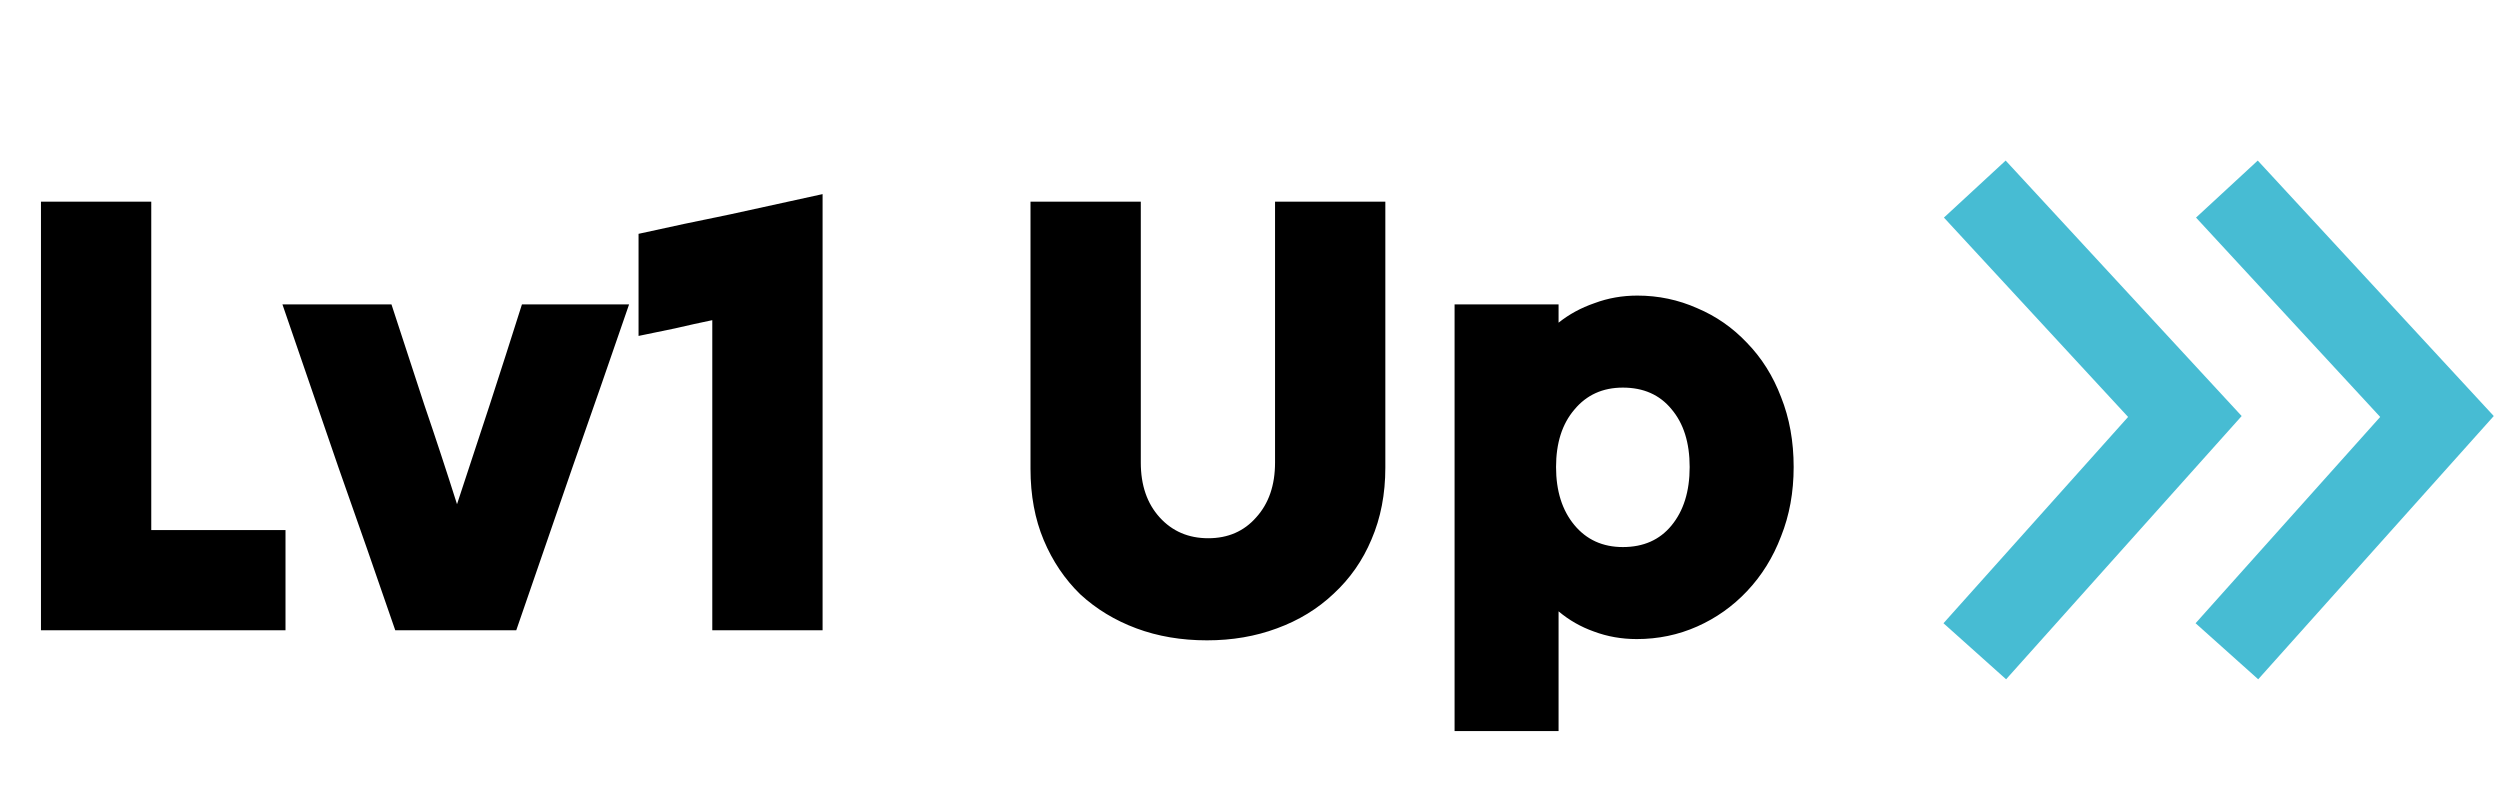 <svg width="119" height="38" viewBox="0 0 119 38" fill="none" xmlns="http://www.w3.org/2000/svg">
<path d="M1.95 30C1.95 26.64 1.95 23.24 1.95 19.8C1.95 16.36 1.95 12.96 1.95 9.6C2.83 9.6 3.71 9.6 4.59 9.6C5.47 9.6 6.34 9.6 7.2 9.6C7.2 12.18 7.2 14.79 7.2 17.43C7.2 20.05 7.2 22.65 7.2 25.23C8.26 25.23 9.33 25.23 10.41 25.23C11.49 25.23 12.55 25.23 13.59 25.23C13.59 26.01 13.59 26.81 13.59 27.63C13.59 28.43 13.59 29.22 13.59 30C11.67 30 9.73 30 7.77 30C5.81 30 3.87 30 1.95 30ZM18.814 30C17.934 27.44 17.034 24.86 16.114 22.26C15.214 19.64 14.324 17.05 13.444 14.49C14.304 14.49 15.164 14.49 16.024 14.49C16.904 14.49 17.774 14.49 18.634 14.49C19.154 16.07 19.674 17.66 20.194 19.26C20.734 20.84 21.254 22.42 21.754 24C22.274 22.42 22.794 20.84 23.314 19.26C23.834 17.66 24.344 16.07 24.844 14.49C25.684 14.49 26.534 14.49 27.394 14.49C28.254 14.49 29.104 14.49 29.944 14.49C29.064 17.05 28.164 19.64 27.244 22.26C26.344 24.86 25.454 27.44 24.574 30C23.634 30 22.674 30 21.694 30C20.714 30 19.754 30 18.814 30ZM39.155 9.24C39.155 12.66 39.155 16.12 39.155 19.62C39.155 23.12 39.155 26.58 39.155 30C38.295 30 37.425 30 36.545 30C35.665 30 34.785 30 33.905 30C33.905 27.56 33.905 25.1 33.905 22.62C33.905 20.12 33.905 17.66 33.905 15.24C33.325 15.36 32.735 15.49 32.135 15.63C31.555 15.75 30.975 15.87 30.395 15.99C30.395 15.19 30.395 14.38 30.395 13.56C30.395 12.74 30.395 11.93 30.395 11.13C31.835 10.81 33.295 10.5 34.775 10.2C36.255 9.88 37.715 9.56 39.155 9.24ZM65.942 22.26C65.942 23.52 65.722 24.66 65.282 25.68C64.862 26.68 64.262 27.54 63.482 28.26C62.722 28.98 61.822 29.53 60.782 29.91C59.762 30.29 58.652 30.48 57.452 30.48C56.232 30.48 55.112 30.29 54.092 29.91C53.072 29.53 52.182 28.99 51.422 28.29C50.682 27.57 50.102 26.71 49.682 25.71C49.262 24.71 49.052 23.58 49.052 22.32C49.052 20.22 49.052 18.1 49.052 15.96C49.052 13.82 49.052 11.7 49.052 9.6C49.932 9.6 50.812 9.6 51.692 9.6C52.572 9.6 53.442 9.6 54.302 9.6C54.302 11.66 54.302 13.73 54.302 15.81C54.302 17.89 54.302 19.96 54.302 22.02C54.302 23.1 54.602 23.97 55.202 24.63C55.802 25.29 56.572 25.62 57.512 25.62C58.452 25.62 59.212 25.29 59.792 24.63C60.392 23.97 60.692 23.1 60.692 22.02C60.692 19.96 60.692 17.89 60.692 15.81C60.692 13.73 60.692 11.66 60.692 9.6C61.572 9.6 62.452 9.6 63.332 9.6C64.212 9.6 65.082 9.6 65.942 9.6C65.942 11.68 65.942 13.79 65.942 15.93C65.942 18.07 65.942 20.18 65.942 22.26ZM74.188 34.8C73.388 34.8 72.568 34.8 71.728 34.8C70.888 34.8 70.058 34.8 69.238 34.8C69.238 31.46 69.238 28.08 69.238 24.66C69.238 21.22 69.238 17.83 69.238 14.49C70.058 14.49 70.888 14.49 71.728 14.49C72.568 14.49 73.388 14.49 74.188 14.49C74.188 14.63 74.188 14.77 74.188 14.91C74.188 15.05 74.188 15.2 74.188 15.36C74.688 14.96 75.258 14.65 75.898 14.43C76.538 14.19 77.218 14.07 77.938 14.07C78.938 14.07 79.888 14.27 80.788 14.67C81.688 15.05 82.478 15.6 83.158 16.32C83.858 17.04 84.398 17.9 84.778 18.9C85.178 19.9 85.378 21.01 85.378 22.23C85.378 23.43 85.178 24.53 84.778 25.53C84.398 26.53 83.858 27.4 83.158 28.14C82.478 28.86 81.688 29.42 80.788 29.82C79.888 30.22 78.928 30.42 77.908 30.42C77.188 30.42 76.508 30.3 75.868 30.06C75.248 29.84 74.688 29.52 74.188 29.1C74.188 30.04 74.188 30.99 74.188 31.95C74.188 32.91 74.188 33.86 74.188 34.8ZM77.248 26.04C78.228 26.04 78.998 25.7 79.558 25.02C80.138 24.32 80.428 23.39 80.428 22.23C80.428 21.07 80.138 20.15 79.558 19.47C78.998 18.79 78.228 18.45 77.248 18.45C76.288 18.45 75.518 18.8 74.938 19.5C74.358 20.18 74.068 21.09 74.068 22.23C74.068 23.37 74.358 24.29 74.938 24.99C75.518 25.69 76.288 26.04 77.248 26.04Z" fill="black"/>
<path d="M94 9L104 19.825L94 31" stroke="#47BCD3" stroke-width="4"/>
<path d="M106 9L116 19.825L106 31" stroke="#47BCD3" stroke-width="4"/>
</svg>
